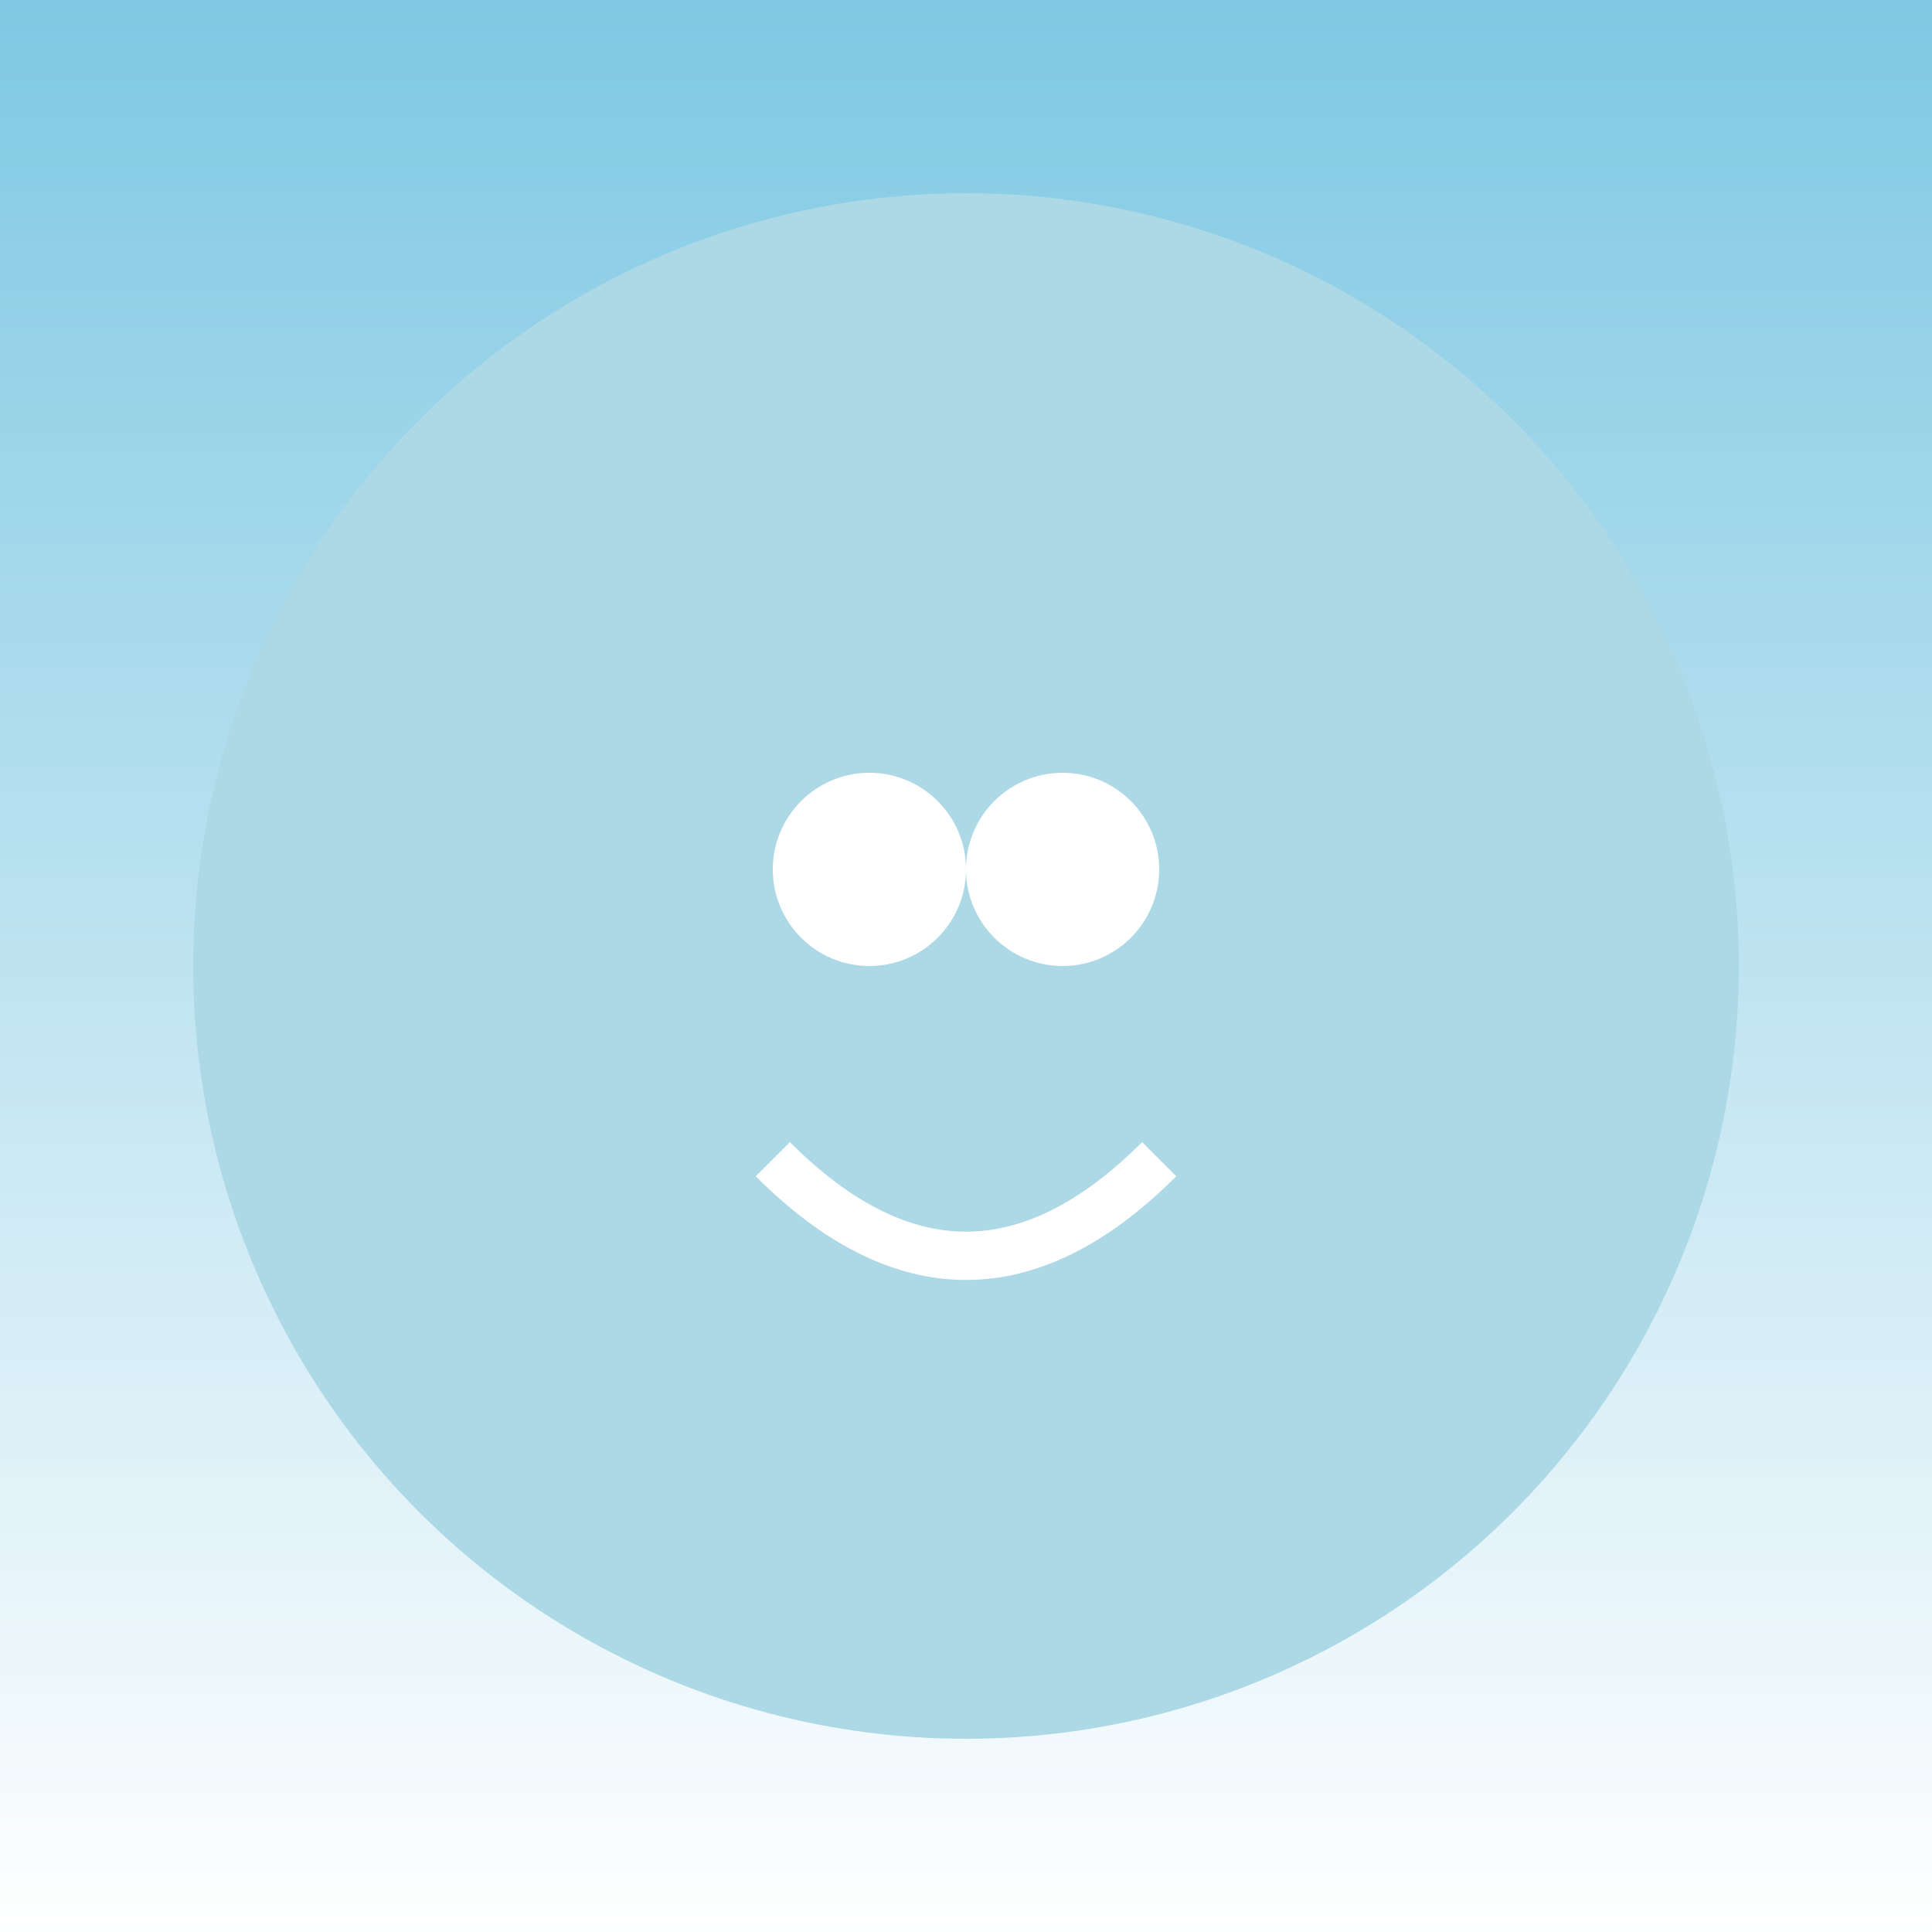 <svg width="200" height="200" xmlns="http://www.w3.org/2000/svg" version="1.1">
  <rect width="100%" height="100%" fill="#333333" stroke="none"/>
  <defs>
    <linearGradient id="sky" x1="0%" y1="0%" x2="0%" y2="100%">
      <stop offset="0%" style="stop-color: #7EC8E3; stop-opacity: 1" />
      <stop offset="100%" style="stop-color: #FFFFFF; stop-opacity: 1" />
    </linearGradient>
  </defs>
  <rect width="200" height="200" fill="url(#sky)" />
  <circle cx="100" cy="100" r="80" fill="lightblue" />
  <circle cx="90" cy="90" r="10" fill="white" />
  <circle cx="110" cy="90" r="10" fill="white" />
  <path d="M 80 120 Q 100 140 120 120" stroke="white" stroke-width="5" fill="none" />
</svg>